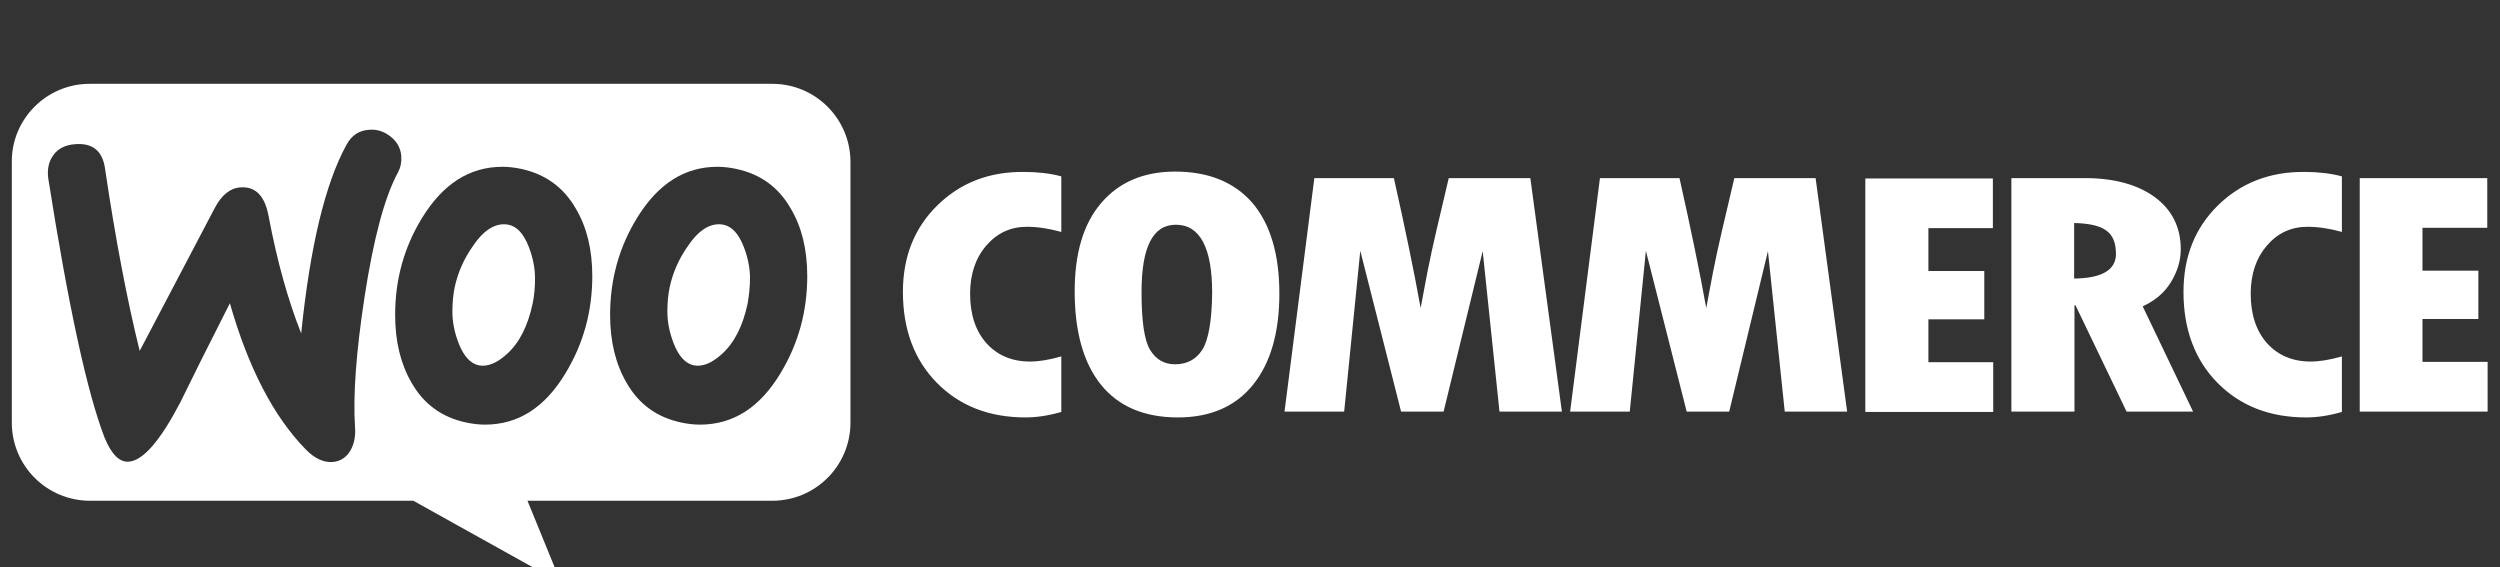 <svg width="141" height="32" viewBox="0 0 141 32" fill="none" xmlns="http://www.w3.org/2000/svg">
<rect x="0" y="0" width="141" height="32" fill="#333333" stroke="none"/>
<g clip-path="url(#clip0_10175_62410)">
<path fill-rule="evenodd" clip-rule="evenodd" d="M43.557 4.728H5.056C2.619 4.728 0.647 6.719 0.666 9.136V23.833C0.666 26.27 2.639 28.242 5.075 28.242H23.311L31.645 32.883L29.75 28.242H43.557C45.993 28.242 47.966 26.27 47.966 23.833V9.136C47.966 6.7 45.993 4.728 43.557 4.728ZM4.244 8.131C3.702 8.17 3.296 8.363 3.026 8.73C2.755 9.078 2.658 9.523 2.716 10.026C3.857 17.278 4.921 22.17 5.907 24.703C6.294 25.631 6.738 26.076 7.26 26.038C8.073 25.98 9.04 24.858 10.18 22.673C10.78 21.435 11.708 19.579 12.965 17.104C14.009 20.758 15.44 23.504 17.239 25.341C17.741 25.863 18.264 26.096 18.766 26.057C19.211 26.018 19.559 25.786 19.791 25.361C19.985 24.993 20.062 24.568 20.023 24.084C19.907 22.325 20.081 19.869 20.565 16.717C21.067 13.468 21.686 11.128 22.44 9.736C22.595 9.446 22.653 9.156 22.634 8.808C22.595 8.363 22.402 7.996 22.034 7.706C21.667 7.415 21.261 7.28 20.816 7.319C20.255 7.357 19.83 7.628 19.54 8.17C18.341 10.355 17.49 13.893 16.987 18.805C16.252 16.949 15.634 14.764 15.15 12.192C14.938 11.051 14.415 10.509 13.565 10.568C12.984 10.606 12.501 10.993 12.114 11.728L7.879 19.791C7.183 16.988 6.526 13.565 5.926 9.523C5.791 8.518 5.23 8.054 4.244 8.131ZM41.507 9.523C42.88 9.813 43.905 10.548 44.601 11.766C45.22 12.811 45.529 14.068 45.529 15.576C45.529 17.568 45.027 19.385 44.021 21.048C42.861 22.982 41.352 23.949 39.477 23.949C39.148 23.949 38.8 23.91 38.432 23.833C37.06 23.543 36.035 22.808 35.339 21.59C34.72 20.526 34.41 19.25 34.41 17.761C34.41 15.769 34.913 13.952 35.919 12.308C37.098 10.374 38.607 9.407 40.463 9.407C40.792 9.407 41.14 9.446 41.507 9.523ZM40.695 19.985C41.411 19.347 41.894 18.399 42.165 17.123C42.242 16.678 42.3 16.195 42.3 15.692C42.3 15.131 42.184 14.532 41.952 13.932C41.662 13.178 41.275 12.772 40.811 12.675C40.115 12.54 39.438 12.927 38.8 13.874C38.278 14.609 37.949 15.383 37.775 16.175C37.678 16.62 37.64 17.104 37.64 17.587C37.64 18.148 37.756 18.747 37.988 19.347C38.278 20.101 38.664 20.507 39.129 20.604C39.612 20.7 40.134 20.488 40.695 19.985ZM32.477 11.766C31.78 10.548 30.736 9.813 29.383 9.523C29.015 9.446 28.667 9.407 28.338 9.407C26.482 9.407 24.974 10.374 23.794 12.308C22.788 13.952 22.286 15.769 22.286 17.761C22.286 19.25 22.595 20.526 23.214 21.59C23.91 22.808 24.935 23.543 26.308 23.833C26.675 23.91 27.023 23.949 27.352 23.949C29.228 23.949 30.736 22.982 31.896 21.048C32.902 19.385 33.405 17.568 33.405 15.576C33.405 14.068 33.095 12.811 32.477 11.766ZM30.04 17.123C29.769 18.399 29.286 19.347 28.57 19.985C28.01 20.488 27.488 20.7 27.004 20.604C26.54 20.507 26.153 20.101 25.863 19.347C25.631 18.747 25.515 18.148 25.515 17.587C25.515 17.104 25.554 16.62 25.65 16.175C25.824 15.383 26.153 14.609 26.675 13.874C27.314 12.927 27.99 12.54 28.686 12.675C29.151 12.772 29.537 13.178 29.827 13.932C30.059 14.532 30.175 15.131 30.175 15.692C30.175 16.195 30.137 16.678 30.04 17.123Z" fill="white"/>
<path fill-rule="evenodd" clip-rule="evenodd" d="M52.858 11.592C51.562 12.868 50.924 14.493 50.924 16.465C50.924 18.573 51.562 20.294 52.838 21.59C54.115 22.885 55.778 23.543 57.847 23.543C58.446 23.543 59.123 23.446 59.858 23.233V20.101C59.181 20.294 58.601 20.391 58.098 20.391C57.073 20.391 56.261 20.043 55.642 19.366C55.023 18.67 54.714 17.741 54.714 16.562C54.714 15.46 55.023 14.551 55.623 13.855C56.242 13.139 56.996 12.791 57.924 12.791C58.523 12.791 59.162 12.888 59.858 13.081V9.948C59.22 9.774 58.504 9.697 57.75 9.697C55.778 9.678 54.153 10.316 52.858 11.592ZM66.278 9.678C64.499 9.678 63.106 10.277 62.101 11.457C61.095 12.636 60.612 14.299 60.612 16.427C60.612 18.728 61.115 20.487 62.101 21.706C63.087 22.924 64.537 23.543 66.433 23.543C68.27 23.543 69.681 22.924 70.667 21.706C71.654 20.487 72.156 18.766 72.156 16.562C72.156 14.357 71.654 12.656 70.648 11.457C69.623 10.277 68.173 9.678 66.278 9.678ZM67.805 19.733C67.457 20.275 66.935 20.546 66.278 20.546C65.659 20.546 65.195 20.275 64.866 19.733C64.537 19.192 64.383 18.109 64.383 16.465C64.383 13.932 65.021 12.675 66.317 12.675C67.67 12.675 68.366 13.951 68.366 16.523C68.347 18.109 68.154 19.192 67.805 19.733ZM81.709 10.045L81.013 13.004C80.839 13.758 80.665 14.531 80.51 15.324L80.124 17.374C79.756 15.324 79.253 12.888 78.615 10.045H74.129L72.447 23.214H75.811L76.72 14.145L79.021 23.214H81.419L83.624 14.164L84.571 23.214H88.091L86.311 10.045H81.709ZM97.817 10.045L97.121 13.004C96.947 13.758 96.773 14.531 96.618 15.324L96.232 17.374C95.864 15.324 95.361 12.888 94.723 10.045H90.237L88.555 23.214H91.919L92.828 14.145L95.129 23.214H97.527L99.712 14.164L100.66 23.214H104.179L102.4 10.045H97.817ZM108.762 18.012H111.914V15.286H108.762V12.868H112.398V10.065H105.204V23.233H112.417V20.429H108.762V18.012ZM122.434 15.924C122.801 15.324 122.995 14.706 122.995 14.067C122.995 12.83 122.511 11.844 121.544 11.128C120.578 10.413 119.243 10.045 117.58 10.045H113.442V23.214H117V17.219H117.058L119.939 23.214H123.691L120.848 17.277C121.525 16.968 122.067 16.523 122.434 15.924ZM116.981 15.711V12.578C117.832 12.598 118.431 12.733 118.799 13.004C119.166 13.274 119.34 13.7 119.34 14.319C119.34 15.228 118.547 15.692 116.981 15.711ZM125.083 11.592C123.788 12.868 123.149 14.493 123.149 16.465C123.149 18.573 123.788 20.294 125.064 21.59C126.341 22.885 128.003 23.543 130.073 23.543C130.672 23.543 131.349 23.446 132.083 23.233V20.101C131.407 20.294 130.826 20.391 130.323 20.391C129.299 20.391 128.487 20.043 127.868 19.366C127.249 18.67 126.94 17.741 126.94 16.562C126.94 15.46 127.249 14.551 127.848 13.855C128.467 13.139 129.221 12.791 130.149 12.791C130.748 12.791 131.387 12.888 132.083 13.081V9.948C131.445 9.774 130.73 9.697 129.976 9.697C128.023 9.678 126.379 10.316 125.083 11.592ZM136.628 20.391V17.993H139.779V15.266H136.628V12.849H140.282V10.045H133.089V23.214H140.302V20.41H136.628V20.391Z" fill="white"/>
</g>
<defs>
<clipPath id="clip0_10175_62410">
<rect width="139.636" height="32" fill="white" transform="translate(0.666)"/>
</clipPath>
</defs>
</svg>
